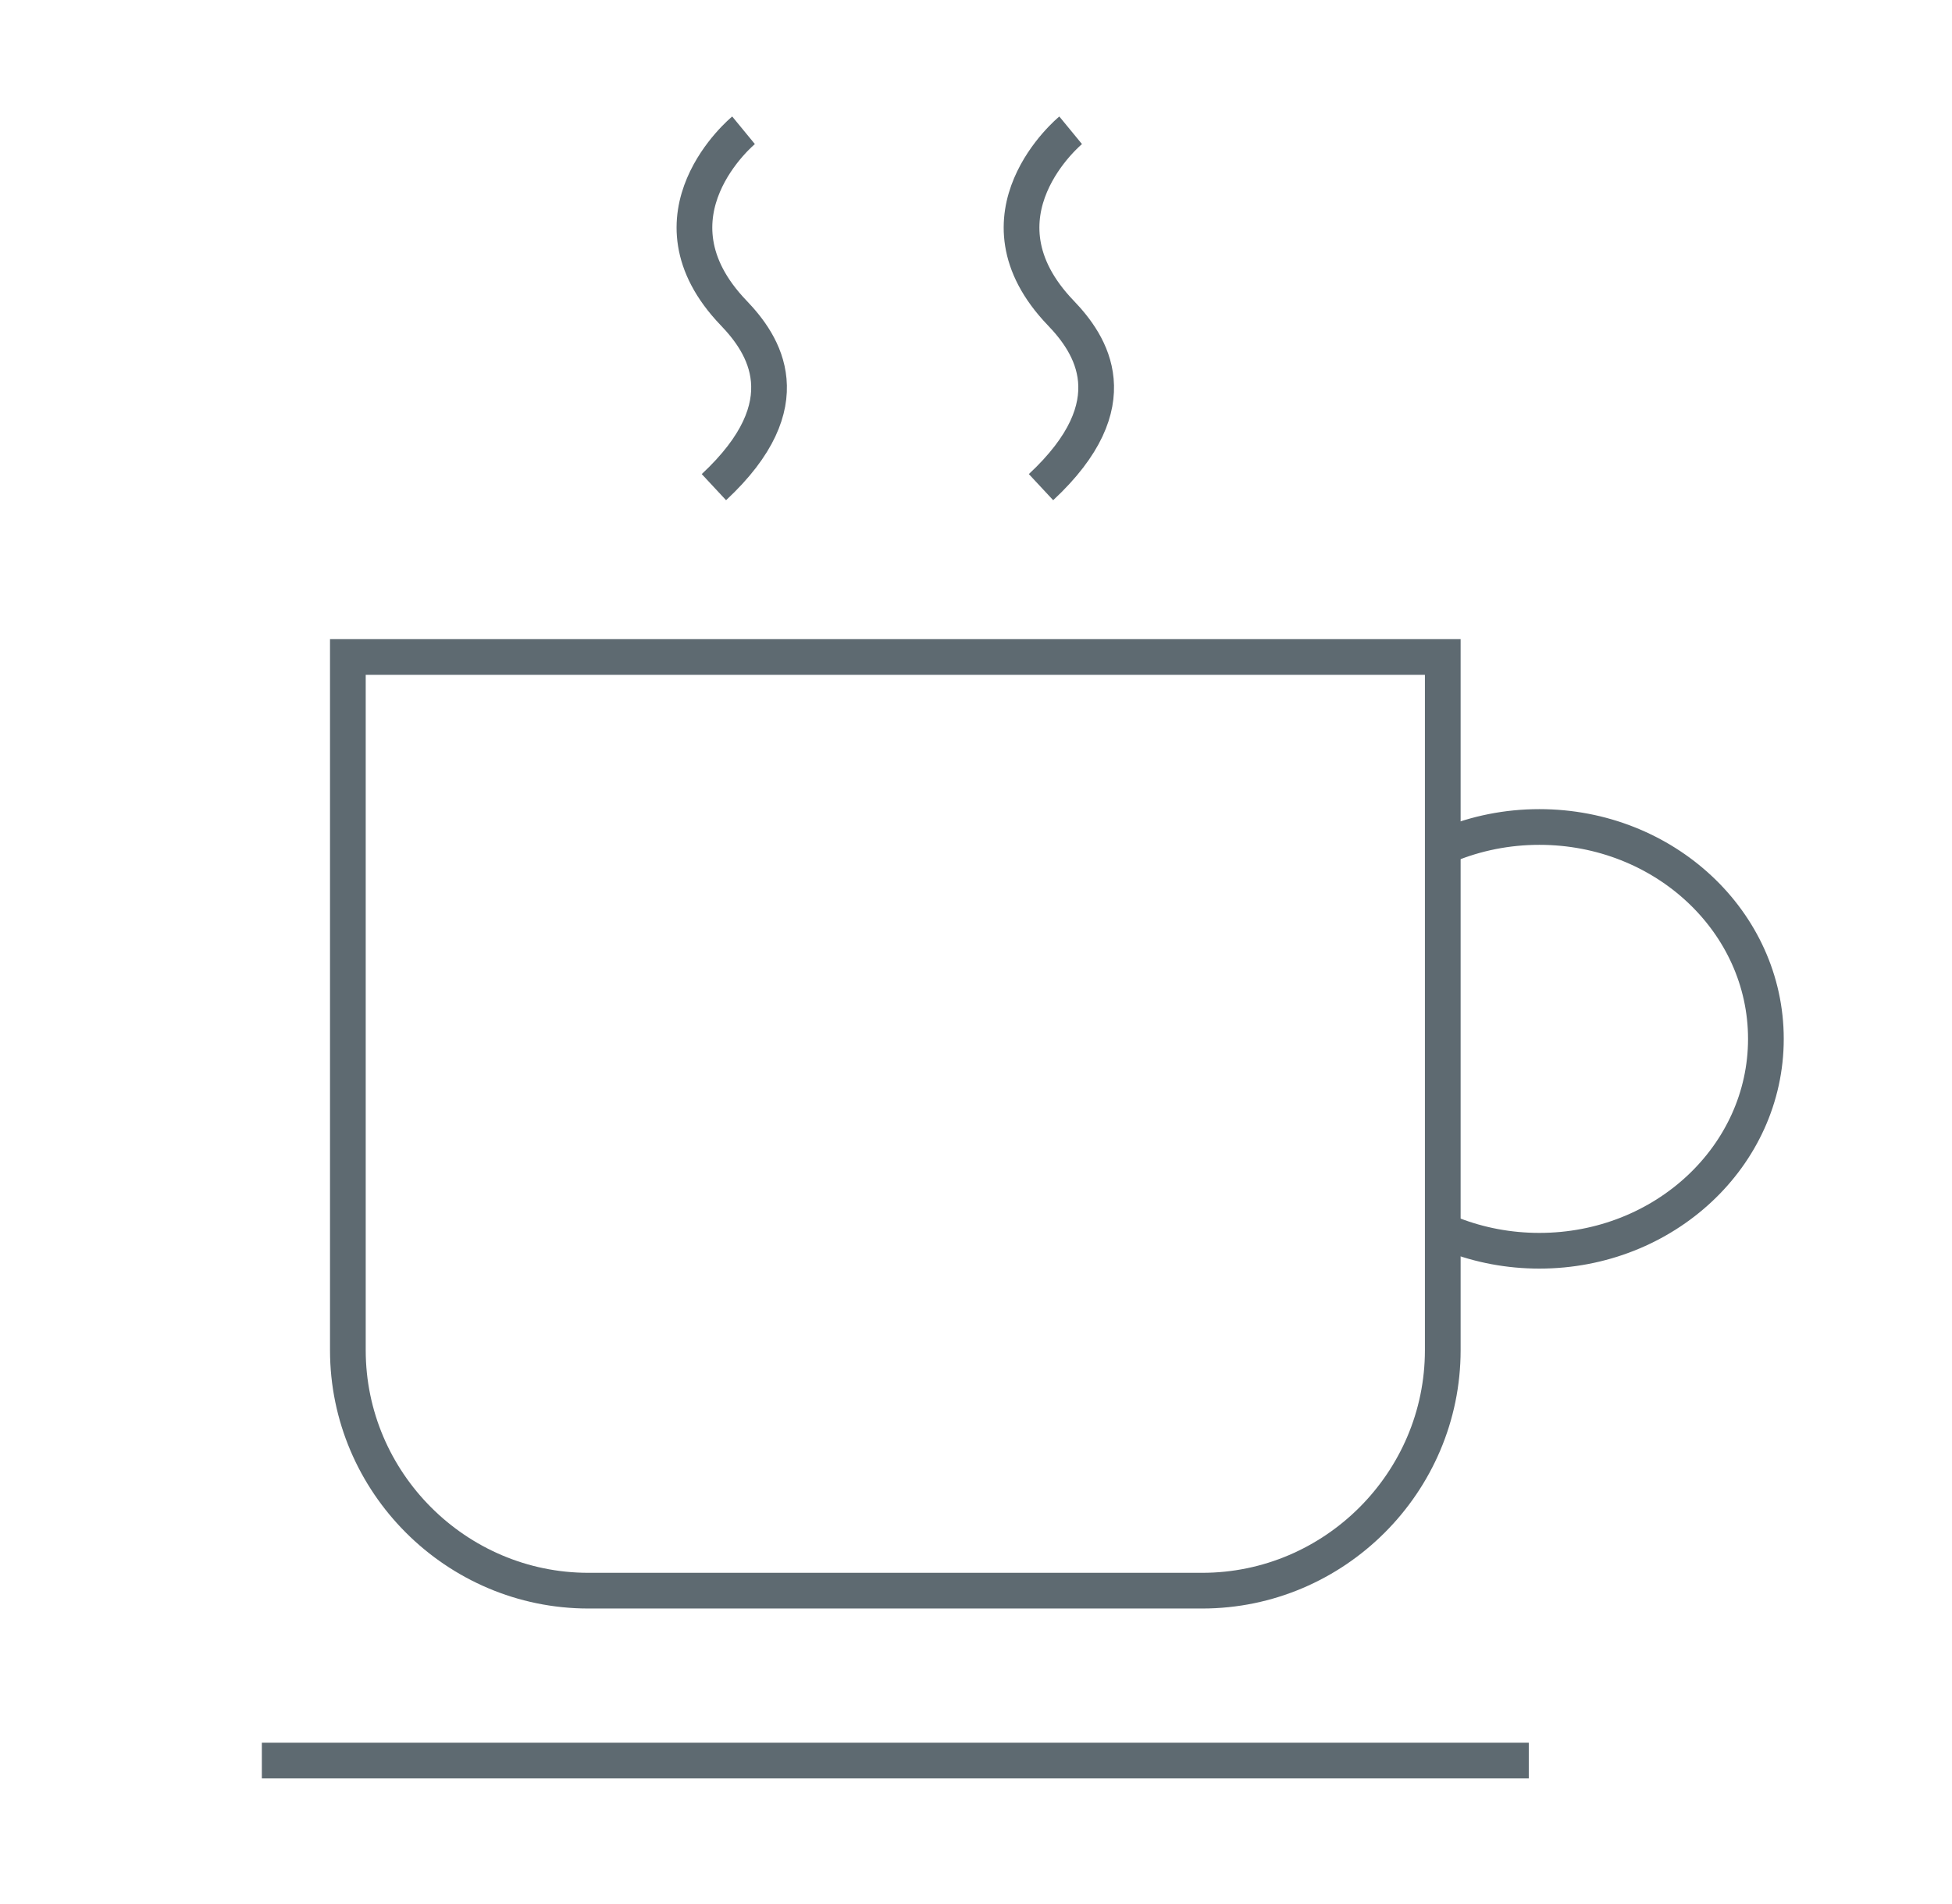 <?xml version="1.0" encoding="UTF-8"?>
<svg width="82px" height="80px" viewBox="0 0 82 80" version="1.1" xmlns="http://www.w3.org/2000/svg" xmlns:xlink="http://www.w3.org/1999/xlink">
    <title>Icon/Room/CoffeeMaker</title>
    <g id="Symbols" stroke="none" stroke-width="1" fill="none" fill-rule="evenodd">
        <g id="Icon/Room/CoffeeMaker" stroke="#5E6A71" stroke-width="1.5">
            <g id="Group-11" transform="translate(11, 5.193)">
                <path d="M49.846,30.301 C51.016,29.82 52.308,29.554 53.666,29.554 C58.922,29.554 63.182,33.539 63.182,38.457 C63.182,43.374 58.922,47.359 53.666,47.359 C52.382,47.359 51.156,47.121 50.036,46.688" id="Stroke-1"></path>
                <line x1="0" y1="68.78" x2="53.221" y2="68.78" id="Stroke-3"></line>
                <path d="M49.608,51.536 C49.608,57.094 45.06,61.641 39.502,61.641 L13.718,61.641 C8.16,61.641 3.613,57.094 3.613,51.536 L3.613,22.411 L49.608,22.411 L49.608,51.536 Z" id="Stroke-5"></path>
                <path d="M20.235,0.281 C20.235,0.281 15.883,3.857 19.821,7.959 C21.066,9.256 22.778,11.747 18.99,15.275" id="Stroke-7"></path>
                <path d="M33.976,0.281 C33.976,0.281 29.624,3.857 33.562,7.959 C34.807,9.256 36.52,11.747 32.731,15.275" id="Stroke-9"></path>
            </g>
        </g>
    </g>
</svg>